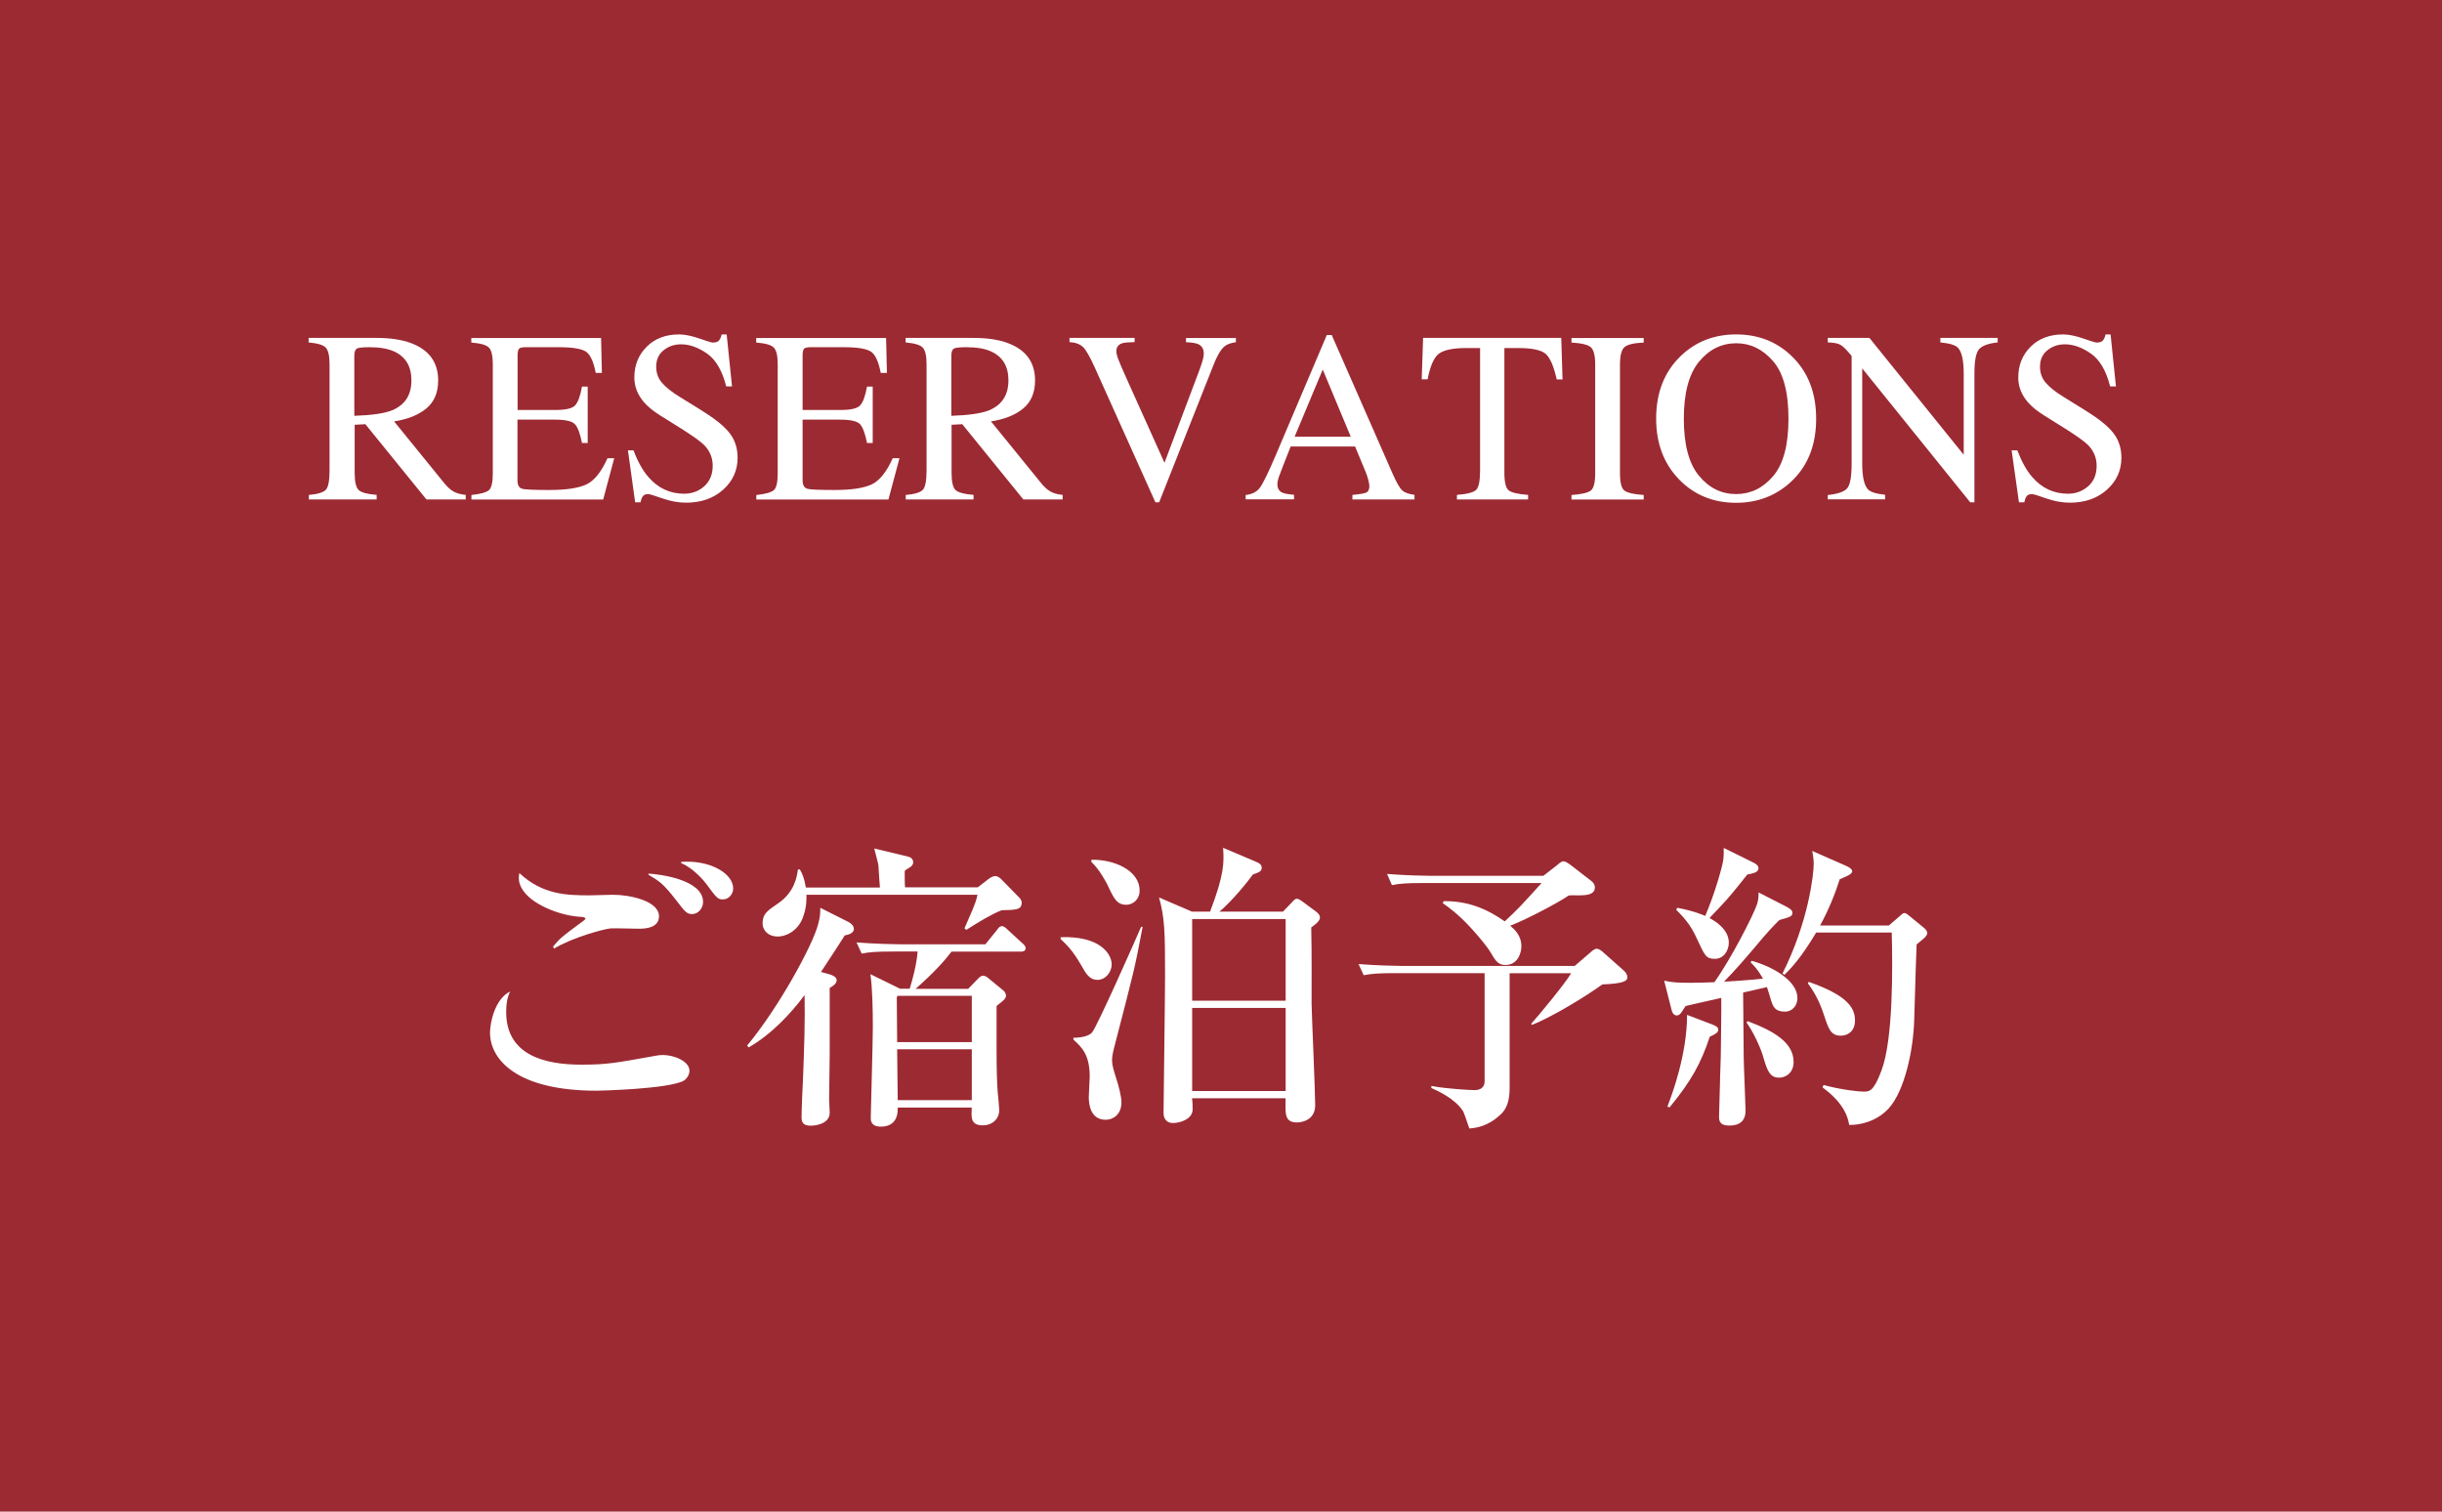 <svg enable-background="new 0 0 210 130" height="130" viewBox="0 0 210 130" width="210" xmlns="http://www.w3.org/2000/svg"><path d="m0 0h210v130h-210z" fill="#9c2a33"/><g fill="#fff"><path d="m26.53 42.57c.81-.07 1.31-.23 1.51-.47s.3-.79.3-1.66v-9.1c0-.74-.11-1.22-.33-1.45s-.71-.37-1.47-.44v-.39h5.81c1.21 0 2.22.15 3.03.46 1.53.58 2.3 1.65 2.3 3.2 0 1.04-.34 1.85-1.02 2.41s-1.6.93-2.77 1.11l4.33 5.33c.27.33.53.56.8.71s.61.24 1.03.28v.39h-3.38l-5.25-6.47-.92.05v4.14c0 .78.12 1.27.35 1.48.24.21.75.35 1.54.41v.39h-5.83v-.38zm7.18-7.28c1.12-.46 1.67-1.32 1.67-2.58 0-1.21-.5-2.04-1.5-2.49-.53-.24-1.24-.36-2.12-.36-.6 0-.96.04-1.09.13s-.2.29-.2.6v5.17c1.51-.05 2.59-.21 3.24-.47z"/><path d="m40.54 42.57c.77-.08 1.27-.22 1.5-.41s.34-.69.34-1.47v-9.34c0-.75-.11-1.23-.34-1.46s-.73-.37-1.51-.43v-.39h11.16l.07 3h-.53c-.18-.93-.44-1.52-.8-1.8-.36-.27-1.15-.41-2.38-.41h-2.86c-.31 0-.5.05-.57.15s-.11.29-.11.56v4.69h3.24c.89 0 1.47-.13 1.71-.4.25-.27.44-.8.59-1.61h.49v4.85h-.49c-.16-.81-.36-1.35-.61-1.62-.25-.26-.81-.39-1.7-.39h-3.24v5.2c0 .42.13.66.39.74s1.05.11 2.37.11c1.42 0 2.47-.16 3.15-.47s1.29-1.06 1.83-2.26h.58l-.95 3.55h-11.33z"/><path d="m54.48 38.73c.35.94.77 1.7 1.25 2.26.83.98 1.87 1.47 3.1 1.47.67 0 1.25-.21 1.73-.64s.73-1.02.73-1.77c0-.68-.25-1.28-.74-1.78-.32-.32-1-.8-2.03-1.45l-1.79-1.12c-.54-.34-.97-.69-1.29-1.04-.59-.66-.89-1.39-.89-2.19 0-1.06.35-1.94 1.06-2.65s1.64-1.06 2.8-1.06c.48 0 1.05.12 1.73.35.67.24 1.06.35 1.15.35.26 0 .44-.06.54-.18s.18-.3.23-.52h.43l.46 4.47h-.5c-.34-1.35-.89-2.29-1.64-2.82-.76-.53-1.5-.8-2.24-.8-.57 0-1.08.17-1.5.51-.43.34-.64.81-.64 1.41 0 .54.16 1 .49 1.38.33.39.84.8 1.53 1.22l1.84 1.14c1.15.71 1.97 1.36 2.44 1.96s.7 1.31.7 2.13c0 1.1-.42 2.02-1.25 2.76s-1.89 1.11-3.18 1.11c-.65 0-1.33-.12-2.04-.37s-1.11-.37-1.21-.37c-.25 0-.41.08-.5.23s-.14.31-.17.48h-.46l-.62-4.47z"/><path d="m65.04 42.57c.77-.08 1.27-.22 1.5-.41s.34-.69.34-1.47v-9.34c0-.75-.11-1.23-.34-1.46s-.73-.37-1.51-.43v-.39h11.17l.07 3h-.53c-.18-.93-.44-1.52-.8-1.8-.36-.27-1.15-.41-2.38-.41h-2.86c-.31 0-.5.05-.57.15s-.11.29-.11.56v4.69h3.24c.9 0 1.47-.13 1.71-.4.25-.27.44-.8.59-1.61h.49v4.85h-.49c-.16-.81-.36-1.35-.6-1.62-.25-.26-.81-.39-1.7-.39h-3.24v5.2c0 .42.13.66.4.74.26.08 1.05.11 2.37.11 1.42 0 2.47-.16 3.15-.47s1.29-1.06 1.83-2.26h.58l-.95 3.55h-11.36z"/><path d="m77.87 42.57c.81-.07 1.31-.23 1.51-.47s.3-.79.3-1.66v-9.1c0-.74-.11-1.22-.33-1.45s-.71-.37-1.47-.44v-.39h5.81c1.21 0 2.22.15 3.02.46 1.53.58 2.3 1.65 2.3 3.2 0 1.04-.34 1.85-1.02 2.41s-1.6.93-2.77 1.11l4.33 5.33c.27.33.53.56.8.71s.61.24 1.03.28v.39h-3.38l-5.25-6.47-.92.05v4.14c0 .78.12 1.27.35 1.48.24.21.75.35 1.54.41v.39h-5.83v-.38zm7.18-7.28c1.11-.46 1.67-1.32 1.67-2.58 0-1.21-.5-2.04-1.5-2.49-.53-.24-1.24-.36-2.12-.36-.59 0-.96.04-1.09.13s-.2.29-.2.6v5.17c1.51-.05 2.59-.21 3.24-.47z"/><path d="m97.57 29.06v.36c-.53.01-.88.04-1.07.1-.33.11-.5.34-.5.68 0 .17.06.42.18.73s.34.83.67 1.56l3.29 7.31 2.98-7.91c.13-.35.23-.65.3-.89s.1-.44.1-.59c0-.41-.17-.69-.52-.83-.2-.08-.54-.13-1.01-.15v-.36h4.29v.36c-.44.06-.77.18-.98.36-.32.27-.64.8-.95 1.61l-4.67 11.8h-.32l-5.19-11.54c-.44-.98-.79-1.59-1.05-1.83s-.65-.38-1.15-.41v-.36z"/><path d="m107.12 42.96v-.39c.54-.06.95-.26 1.21-.61.27-.35.73-1.29 1.39-2.84l4.38-10.31h.42l5.23 11.91c.35.79.63 1.28.84 1.46.21.19.56.31 1.05.38v.39h-5.34v-.39c.61-.05 1.01-.12 1.19-.2s.27-.27.27-.58c0-.1-.04-.28-.1-.54-.07-.26-.16-.53-.29-.82l-.84-2.02h-5.54c-.54 1.37-.87 2.21-.98 2.52s-.16.54-.16.72c0 .35.14.6.43.73.18.08.51.14 1 .18v.39h-4.16zm9.04-5.4-2.41-5.78-2.42 5.78z"/><path d="m122.38 29.06h11.88l.11 3.57h-.5c-.25-1.12-.56-1.85-.94-2.19s-1.18-.51-2.39-.51h-1.17v10.75c0 .81.13 1.31.38 1.5s.81.32 1.66.38v.39h-6.12v-.39c.89-.07 1.44-.21 1.66-.44.22-.22.33-.79.33-1.69v-10.5h-1.18c-1.16 0-1.95.17-2.38.5-.42.33-.74 1.07-.95 2.19h-.51z"/><path d="m135.14 42.57c.86-.06 1.41-.19 1.66-.38s.38-.7.38-1.5v-9.34c0-.77-.13-1.27-.38-1.49s-.81-.35-1.66-.4v-.39h6.21v.39c-.86.04-1.41.17-1.66.4-.25.22-.38.72-.38 1.49v9.34c0 .81.13 1.31.38 1.5s.81.32 1.66.38v.39h-6.21z"/><path d="m144.53 30.62c1.29-1.24 2.88-1.86 4.77-1.86s3.49.62 4.78 1.87c1.4 1.35 2.1 3.14 2.1 5.38 0 2.28-.72 4.09-2.17 5.43-1.3 1.2-2.87 1.8-4.71 1.8-1.97 0-3.6-.67-4.9-2-1.32-1.36-1.98-3.11-1.98-5.24 0-2.23.7-4.02 2.11-5.38zm1.57 10.29c.87 1.06 1.94 1.58 3.2 1.58 1.24 0 2.3-.51 3.18-1.54s1.32-2.67 1.32-4.94c0-2.29-.44-3.94-1.33-4.96s-1.94-1.53-3.16-1.53c-1.26 0-2.33.53-3.2 1.58-.87 1.06-1.31 2.69-1.31 4.91 0 2.21.43 3.85 1.3 4.9z"/><path d="m157.19 42.57c.87-.09 1.43-.29 1.67-.59.25-.3.37-1.01.37-2.12v-9.25l-.29-.34c-.31-.36-.57-.59-.79-.67-.21-.09-.54-.14-.97-.15v-.39h3.58l8.11 10.05v-6.98c0-1.15-.17-1.89-.51-2.24-.23-.22-.72-.37-1.5-.44v-.39h4.93v.39c-.8.08-1.33.28-1.6.58-.27.31-.4 1.01-.4 2.11v11.06h-.36l-9.29-11.52v8.17c0 1.15.17 1.9.5 2.24.22.23.71.38 1.47.46v.39h-4.93v-.37z"/><path d="m173.48 38.73c.36.94.77 1.7 1.25 2.26.83.98 1.87 1.47 3.1 1.47.67 0 1.25-.21 1.74-.64.49-.42.73-1.02.73-1.77 0-.68-.25-1.28-.74-1.78-.32-.32-1-.8-2.03-1.45l-1.79-1.12c-.54-.34-.97-.69-1.29-1.04-.6-.66-.89-1.39-.89-2.19 0-1.06.35-1.94 1.06-2.65.7-.7 1.64-1.06 2.8-1.06.48 0 1.05.12 1.73.35.67.24 1.06.35 1.15.35.26 0 .44-.06.54-.18s.18-.3.23-.52h.43l.46 4.47h-.5c-.34-1.35-.89-2.29-1.65-2.82s-1.5-.8-2.24-.8c-.57 0-1.08.17-1.5.51-.43.34-.64.81-.64 1.41 0 .54.16 1 .49 1.38.33.39.84.8 1.53 1.22l1.84 1.14c1.15.71 1.97 1.36 2.44 1.96s.7 1.31.7 2.13c0 1.1-.42 2.02-1.25 2.76s-1.89 1.11-3.18 1.11c-.65 0-1.33-.12-2.04-.37s-1.11-.37-1.21-.37c-.25 0-.41.08-.5.23s-.14.31-.17.48h-.46l-.63-4.47z"/><path d="m43.53 87.04c0 3.69 3.28 4.52 6.45 4.52 2.16 0 2.89-.13 6.32-.75.26-.05.44-.08.7-.08.99 0 2.29.55 2.29 1.35 0 .42-.31.75-.49.86-1.35.73-7.31.86-7.51.86-6.84 0-9.15-2.68-9.15-4.99 0-.88.42-2.89 1.72-3.54-.18.42-.33.86-.33 1.77zm4.03-5.64c.68-.78.68-.78 2.37-2.03.13-.1.42-.29.42-.36 0-.08-.16-.16-.39-.16-1.77-.08-4.39-1.09-5.12-2.5-.29-.55-.23-.94-.18-1.27 1.98 1.87 4.11 1.92 6.03 1.92.31 0 1.74-.05 2.03-.05 1.43 0 3.95.52 3.95 1.85 0 1.01-1.17 1.07-1.72 1.07-.39 0-2.08-.05-2.42-.03-.6.05-3.3.78-4.89 1.74zm8.22-6.27c.86.05 4.68.49 4.68 2.44 0 .55-.42 1.04-.94 1.04-.47 0-.62-.21-1.38-1.2-1.12-1.43-1.38-1.59-2.37-2.18v-.1zm2.8-1.01c2.47-.18 4.47.99 4.47 2.29 0 .49-.39.94-.88.94-.44 0-.55-.13-1.43-1.33-.18-.26-1.14-1.38-2.16-1.79z"/><path d="m71.43 83.82c.1.05.52.16.52.49 0 .29-.36.52-.6.65v5.69c0 .62-.05 3.35-.05 3.9 0 .18.05.96.05 1.14 0 1.04-1.4 1.12-1.61 1.12-.7 0-.81-.31-.81-.73 0-.55.1-2.94.13-3.43.1-2.57.18-4.99.13-7.07-1.14 1.53-2.81 3.35-4.81 4.5l-.13-.16c2.78-3.35 5.69-8.74 6.11-10.45.16-.62.18-.81.18-1.4l2.42 1.22c.16.08.47.29.47.6 0 .39-.55.52-.78.55-.47.73-.96 1.51-2.05 3.15zm12.63-7.49.94-.73c.18-.13.39-.26.6-.26.18 0 .34.13.49.26l1.48 1.51c.16.16.29.29.29.52 0 .62-.49.62-1.72.65-.88.34-2.03 1.04-3.04 1.69l-.16-.13c.42-.99.99-2.16 1.12-2.89h-14.71c0 .36.03 1.01-.26 1.82-.36 1.17-1.38 1.77-2.21 1.77-.86 0-1.3-.57-1.3-1.12 0-.81.36-1.07 1.35-1.74 1.4-.96 1.61-2.31 1.69-2.91h.16c.21.36.36.65.52 1.56h6.37c-.05-.78-.08-.88-.13-1.9 0-.13-.31-1.25-.36-1.46l2.91.7c.23.05.44.21.44.49 0 .42-.57.52-.73.75 0 .23 0 1.2.03 1.4h6.23zm-.78 8.69.73-.75c.16-.18.34-.36.52-.36s.34.1.52.26l1.17.96c.13.1.29.26.29.52 0 .34-.68.7-.81.88v3.67c0 3.9.18 4.29.18 4.6 0 .18.05.52.05.65 0 .81-.62 1.33-1.43 1.33-1.12 0-.94-.86-.94-1.4v-.13h-6.36v.13c0 1.51-1.2 1.51-1.46 1.51-.68 0-.86-.34-.86-.73 0-.34.18-6.6.18-7.83 0-1.3-.03-3.35-.21-4.55l2.55 1.25h.83c.23-.73.6-2.08.68-3.2h-2c-1.59 0-2.16.05-2.81.18l-.44-.96c1.64.13 3.46.16 3.72.16h7.36l1.01-1.25c.1-.16.23-.31.42-.31.16 0 .34.16.47.29l1.27 1.17c.13.1.29.26.29.44 0 .23-.21.29-.39.29h-5.98c-.62.81-1.48 1.77-3.09 3.2h4.54zm-6.11.62-.05.16.03 3.82h6.42v-3.98zm-.02 4.6.05 4.37h6.37v-4.37z"/><path d="m91.21 80.6c3.41-.13 4.39 1.46 4.39 2.34 0 .65-.52 1.33-1.22 1.33s-1.01-.57-1.35-1.17c-.81-1.43-1.38-1.92-1.82-2.34zm7.05-.89c-.68 3.61-.73 3.74-2.34 9.96-.18.68-.29 1.12-.29 1.53 0 .39.13.83.47 1.9.05.16.34 1.17.34 1.69 0 1.12-.78 1.51-1.35 1.51-1.33 0-1.46-1.35-1.46-1.95 0-.29.08-1.53.08-1.77 0-1.87-.68-2.52-1.4-3.17v-.16c.31 0 1.27-.05 1.61-.47.47-.6 3.56-7.57 4.21-9.07zm-4.42-5.77c1.9-.05 4.16.88 4.16 2.65 0 .81-.62 1.22-1.14 1.22-.81 0-1.07-.52-1.61-1.69-.1-.21-.7-1.35-1.4-2v-.18zm16.48 4.47.75-.78c.16-.18.31-.34.44-.34.16 0 .34.13.52.26l1.12.83c.18.13.36.31.36.52 0 .31-.39.6-.75.86.05 2.26.03 4.91.03 6.55 0 .65.31 7.51.31 8.74s-1.07 1.48-1.56 1.48c-1.12 0-.99-.83-.99-1.95v-.13h-8.04c.05.39.05.68.05.96 0 .83-1.07 1.17-1.69 1.17-.52 0-.81-.34-.81-.86 0-.83.13-9.96.13-11.83 0-3.72-.03-4.97-.52-6.71l2.83 1.22h1.56c1.25-3.25 1.2-4.29 1.12-5.49l2.83 1.2c.23.1.49.21.49.52s-.23.39-.75.57c-1.04 1.4-2.24 2.68-2.89 3.2h5.46zm-7.8.63v7.02h8.04v-7.02zm0 7.64v7.15h8.04v-7.15z"/><path d="m129.82 83.69v9.88c0 1.01-.21 1.79-.81 2.31-1.01.94-1.98 1.12-2.65 1.17-.1-.23-.44-1.35-.57-1.53-.68-1.04-2.21-1.74-2.7-1.95v-.18c1.35.26 3.38.36 3.72.36.47 0 .86-.21.86-.75v-9.31h-7.59c-1.59 0-2.16.05-2.81.18l-.44-.96c1.61.13 3.46.16 3.72.16h14.87l1.3-1.12c.23-.21.42-.36.6-.36.16 0 .39.16.55.31l1.79 1.59c.18.16.29.39.29.55 0 .36-.44.55-2.16.62-1.38 1.01-4.42 2.86-6.06 3.48l-.05-.1c.55-.6 2.94-3.48 3.43-4.34h-5.29zm-5.67-6.19c1.98-.03 3.64.6 5.25 1.74 1.25-1.17 1.43-1.38 3.17-3.3h-10.06c-1.59 0-2.16.05-2.81.18l-.42-.96c1.61.13 3.43.16 3.69.16h9.75l1.17-.91c.21-.18.39-.34.55-.34s.36.13.55.26l1.85 1.43c.16.13.31.29.31.57 0 .91-1.61.6-2.24.68-1.22.81-3.87 2.16-5.04 2.6.36.31.96.83.96 1.77 0 .55-.29 1.61-1.38 1.61-.62 0-.86-.39-1.22-1.01s-1.17-1.56-1.74-2.18c-1.04-1.14-1.9-1.77-2.42-2.13z"/><path d="m153.67 78c.39.21.47.34.47.52 0 .29-.26.36-1.12.6-.55.55-.88.86-2.26 2.52-.55.65-1.53 1.79-2.5 2.78.26 0 2.21-.13 3.35-.26-.47-.81-.75-1.09-1.07-1.4l.1-.13c1.87.52 3.93 1.74 3.93 3.2 0 .6-.39 1.17-1.09 1.17-.86 0-1.01-.47-1.17-.94-.05-.18-.29-.99-.36-1.17l-2.05.47c0 .88.05 4.91.05 5.54 0 .57.16 4.26.16 4.6 0 .88-.49 1.3-1.4 1.3-.88 0-.88-.49-.88-.78 0-.55.08-2.37.08-2.89 0-.62.08-2.03.08-3.12 0-.73.05-3.22.03-4.19-2.29.52-2.55.57-3.07.7-.26.36-.42.81-.75.81-.29 0-.42-.29-.47-.55l-.62-2.44c.75.16 1.22.18 2.34.18.68 0 1.35-.03 1.98-.05 1.46-2.05 3.35-5.77 3.67-6.71.1-.34.13-.6.13-1.01zm-10.28 17.16c.42-1.07 1.69-4.52 1.69-7.88l2.26.86c.18.08.42.18.42.42 0 .26-.29.39-.73.6-.75 2.26-1.56 3.77-3.46 6.08zm.86-17.09c1.48.29 2.21.62 2.39.7.81-1.87 1.48-4.24 1.56-4.86.05-.52.03-.75.03-.99l2.63 1.3c.13.08.36.21.36.44 0 .36-.42.44-.96.55-.29.36-1.27 1.61-1.79 2.18-.23.26-1.25 1.35-1.46 1.56.96.52 1.66 1.22 1.66 2.13 0 .6-.39 1.38-1.2 1.38-.75 0-.86-.26-1.51-1.66-.44-.96-.81-1.56-1.82-2.57zm6.04 9.75c2.29.86 3.95 1.85 3.95 3.51 0 .99-.73 1.35-1.25 1.35-.83 0-1.04-.68-1.4-1.92-.26-.83-.86-2.08-1.4-2.83zm12.16-8.24.81-.7c.21-.16.34-.36.52-.36.13 0 .26.13.47.29l1.17.96c.13.1.31.26.31.49 0 .29-.52.62-.91.96-.1 2.44-.13 4.32-.21 6.55-.08 2.55-.81 6.01-2.18 7.54-1.04 1.14-2.5 1.46-3.41 1.43-.26-1.72-1.77-2.83-2.29-3.22l.08-.21c1.56.42 3.07.57 3.43.57.52 0 .88 0 1.56-1.82 1.01-2.68.96-8.87.88-11.86h-6.5c-1.33 2.24-2.21 3.12-2.73 3.64l-.16-.13c2.24-4.45 2.68-8.55 2.68-9.41 0-.34-.05-.73-.13-1.12l3.02 1.33c.31.16.42.29.42.42 0 .26-.57.47-1.07.68-.44 1.38-.99 2.7-1.69 3.98h5.93zm-6.91 4.86c3.35 1.17 3.98 2.24 3.98 3.33 0 .94-.65 1.3-1.22 1.3-.86 0-1.07-.62-1.4-1.64-.23-.68-.57-1.72-1.43-2.86z"/></g></svg>